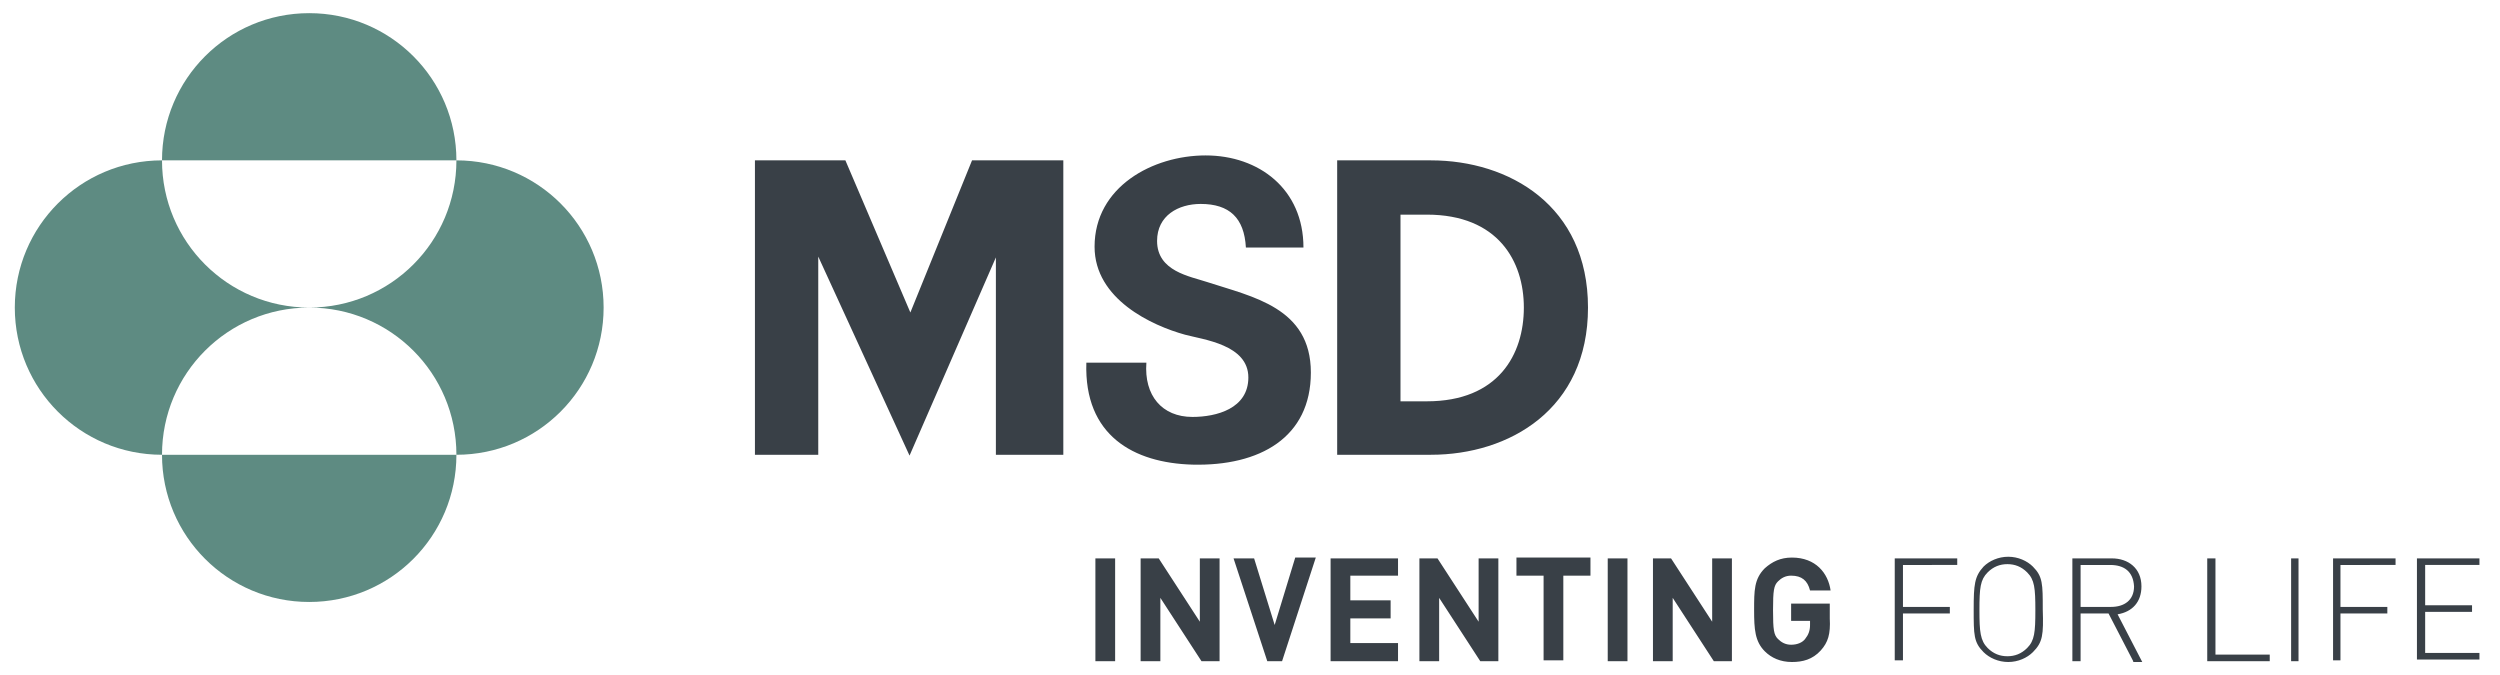 <?xml version="1.0" encoding="utf-8"?>
<!-- Generator: Adobe Illustrator 23.0.3, SVG Export Plug-In . SVG Version: 6.00 Build 0)  -->
<svg version="1.1" id="Слой_1" xmlns="http://www.w3.org/2000/svg" xmlns:xlink="http://www.w3.org/1999/xlink" x="0px" y="0px"
	 viewBox="0 0 304 82.1" style="enable-background:new 0 0 304 82.1;" xml:space="preserve">
<style type="text/css">
	.st0{clip-path:url(#SVGID_2_);fill:#394047;}
	.st1{clip-path:url(#SVGID_2_);fill:#5E8B82;}
</style>
<g>
	<defs>
		<rect id="SVGID_1_" x="-152" y="-386" width="608" height="854"/>
	</defs>
	<clipPath id="SVGID_2_">
		<use xlink:href="#SVGID_1_"  style="overflow:visible;"/>
	</clipPath>
	<path class="st0" d="M173.5,48.8l-3.2,0v0V26.1h3.2c8.7,0,11.8,5.7,11.8,11.3C185.3,43.1,182.2,48.8,173.5,48.8 M174,19.5h-11.4
		v35.8H174c9.5,0,19.1-5.5,19.1-17.9C193.1,25,183.5,19.5,174,19.5z M158.5,30.1c0-7.1-5.4-11.2-11.9-11.2
		c-6.4,0-13.5,3.8-13.5,11.1c0,6.4,7,9.6,11,10.7c2.2,0.6,7.7,1.2,7.7,5.2c0,3.8-3.9,4.8-6.8,4.8c-3.7,0-5.9-2.6-5.6-6.6h-7.3
		c-0.3,8.9,5.8,12.2,12.9,12.4c8.2,0.2,14.4-3.3,14.4-11.2c0-7.9-7.1-9.2-12.6-11c-2.1-0.7-6.1-1.3-6.1-5c0-3.1,2.6-4.5,5.3-4.5
		c3.5,0,5.3,1.7,5.5,5.3H158.5z M118.2,19.5h11.1v35.8h-8.2V31.3l-10.5,24.1L99.5,31.2v24.1h-7.7V19.5h11l7.9,18.5L118.2,19.5z
		 M293.9,80.4V67.9h7.6v0.8h-6.6v4.9h5.7v0.8h-5.7v5h6.6v0.8H293.9z M284.6,68.7v5.1h5.7v0.8h-5.7v5.7h-0.9V67.9h7.6v0.8H284.6z
		 M278.6,67.9h0.9v12.5h-0.9V67.9z M268.4,80.4V67.9h1v11.7h6.6v0.8H268.4z M256.6,68.7H253v5.1h3.7c1.6,0,2.8-0.8,2.8-2.5
		C259.4,69.5,258.3,68.7,256.6,68.7z M259.4,80.4l-3-5.8H253v5.8h-1V67.9h4.8c2,0,3.6,1.2,3.6,3.4c0,1.9-1.1,3.1-2.9,3.4l3,5.8
		H259.4z M246.5,69.6c-0.7-0.7-1.5-1-2.4-1c-0.9,0-1.7,0.3-2.4,1c-0.9,0.9-1,1.9-1,4.6c0,2.6,0.1,3.7,1,4.6c0.7,0.7,1.5,1,2.4,1
		c0.9,0,1.7-0.3,2.4-1c0.9-0.9,1-1.9,1-4.6C247.5,71.5,247.4,70.5,246.5,69.6z M247.2,79.3c-0.7,0.7-1.8,1.2-3,1.2
		c-1.2,0-2.3-0.5-3-1.2c-1.2-1.2-1.2-2.1-1.2-5.2c0-3,0.1-4,1.2-5.2c0.7-0.7,1.8-1.2,3-1.2c1.2,0,2.3,0.5,3,1.2
		c1.2,1.2,1.2,2.1,1.2,5.2C248.5,77.2,248.4,78.1,247.2,79.3z M231.4,68.7v5.1h5.7v0.8h-5.7v5.7h-1V67.9h7.6v0.8H231.4z M221.4,79.1
		c-1,1.1-2.2,1.4-3.5,1.4c-1.4,0-2.5-0.5-3.3-1.3c-1.2-1.2-1.3-2.7-1.3-5c0-2.4,0-3.8,1.3-5.1c0.9-0.8,1.9-1.3,3.3-1.3
		c2.9,0,4.4,1.9,4.7,4h-2.5c-0.3-1.2-1-1.8-2.3-1.8c-0.7,0-1.2,0.3-1.6,0.7c-0.5,0.5-0.6,1.1-0.6,3.5c0,2.4,0.1,3,0.6,3.5
		c0.4,0.4,0.9,0.7,1.6,0.7c0.8,0,1.4-0.3,1.7-0.7c0.4-0.5,0.6-1,0.6-1.7v-0.5h-2.3v-2.1h4.7v1.8C222.6,77.1,222.3,78.1,221.4,79.1z
		 M208.4,80.4l-5-7.7v7.7H201V67.9h2.2l5,7.7v-7.7h2.4v12.5H208.4z M195.5,67.9h2.4v12.5h-2.4V67.9z M190.1,70v10.3h-2.4V70h-3.3
		v-2.2h9V70H190.1z M180,80.4l-5-7.7v7.7h-2.4V67.9h2.2l5,7.7v-7.7h2.4v12.5H180z M161.8,80.4V67.9h8.2V70h-5.8V73h4.9v2.2h-4.9v3
		h5.8v2.2H161.8z M155.9,80.4h-1.8L150,67.9h2.5L155,76l2.5-8.2h2.5L155.9,80.4z M146.1,80.4l-5-7.7v7.7h-2.4V67.9h2.2l5,7.7v-7.7
		h2.4v12.5H146.1z M133.2,67.9h2.4v12.5h-2.4V67.9z"/>
	<path class="st1" d="M37.6,37.4c9.9,0,17.9,8,17.9,17.9c9.9,0,17.9-8,17.9-17.9c0-9.9-8-17.9-17.9-17.9
		C55.5,29.4,47.5,37.4,37.6,37.4 M19.7,55.3c0,9.9,8,17.9,17.9,17.9c9.9,0,17.9-8,17.9-17.9H19.7z M19.7,55.3
		c0-9.9,8-17.9,17.9-17.9c-9.9,0-17.9-8-17.9-17.9c-9.9,0-17.9,8-17.9,17.9C1.8,47.3,9.8,55.3,19.7,55.3 M19.7,19.5
		c0-9.9,8-17.9,17.9-17.9c9.9,0,17.9,8,17.9,17.9H19.7z"/>
</g>
</svg>
